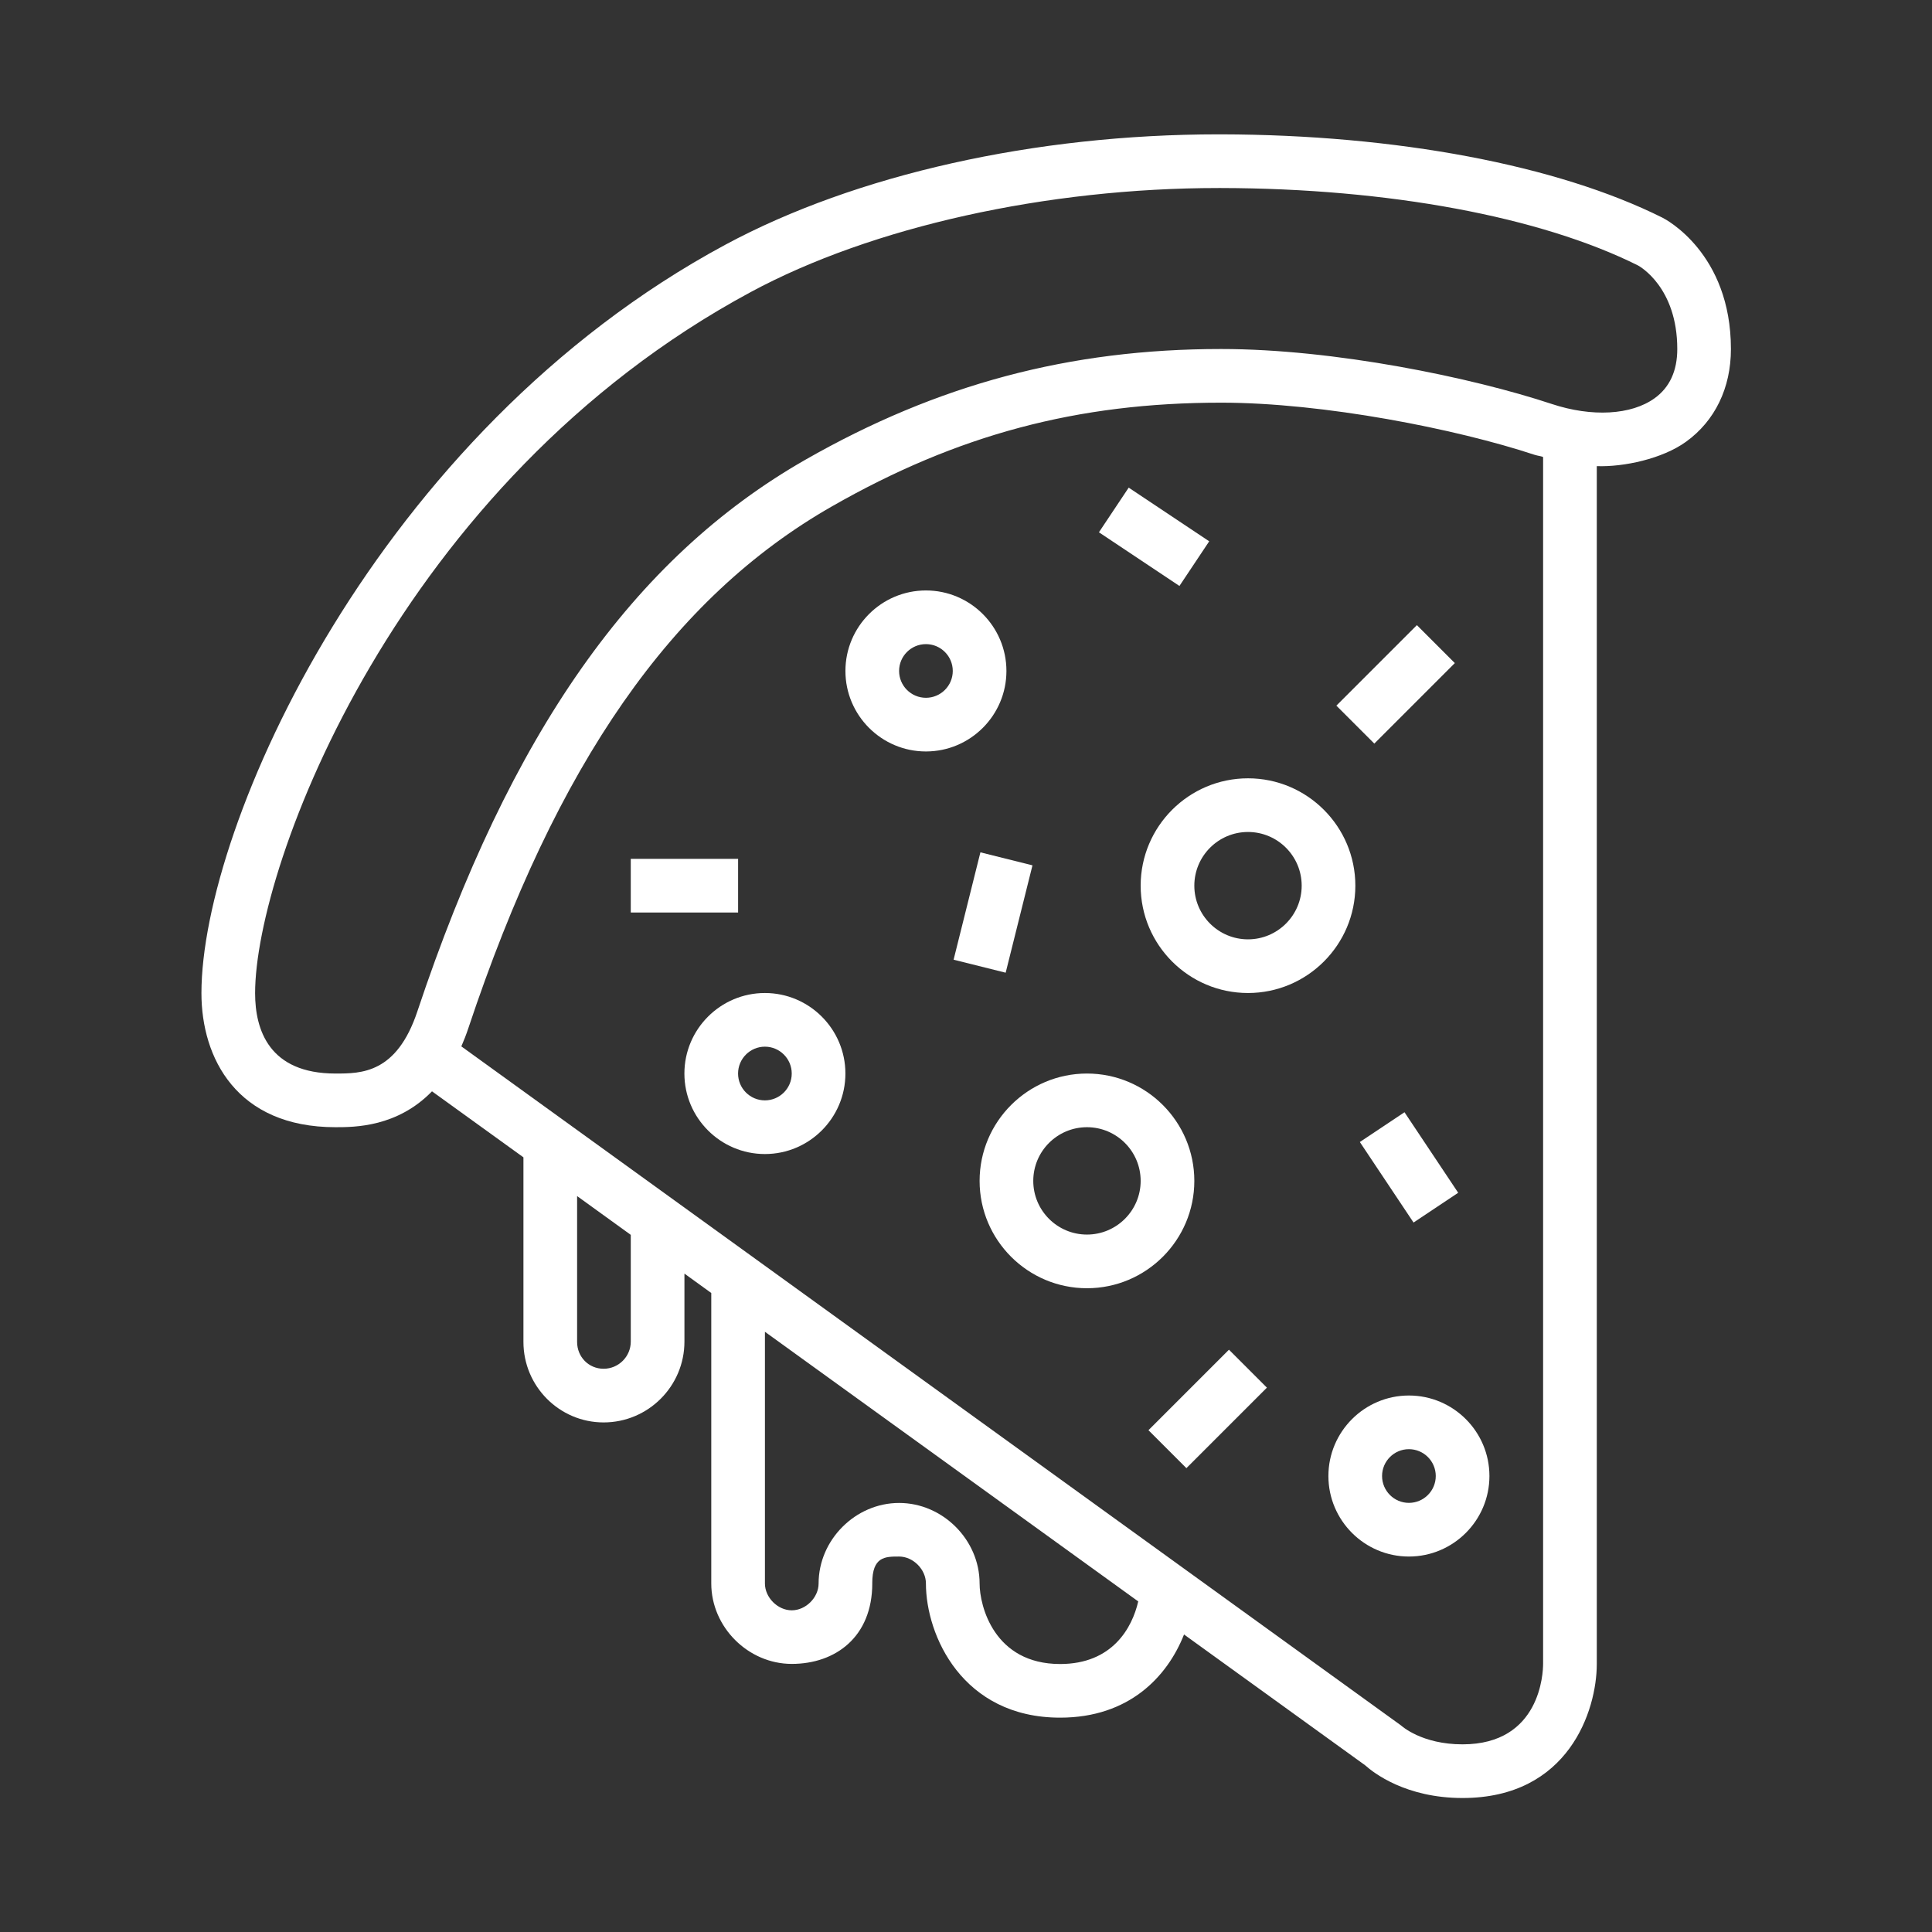 <svg xmlns="http://www.w3.org/2000/svg" xmlns:xlink="http://www.w3.org/1999/xlink" width="1080" zoomAndPan="magnify" viewBox="0 0 810 810" height="1080" preserveAspectRatio="xMidYMid meet" version="1.0"><rect x="0" y="0" width="810" height="810" fill="#333333" stroke="none"/><defs><clipPath id="id1"><path d="M 84 56.324 L 726 56.324 L 726 753.824 L 84 753.824 Z M 84 56.324 " clip-rule="nonzero"/></clipPath></defs><g clip-path="url(#id1)"><path fill="rgb(100%, 100%, 100%)" d="M 696.98 91.258 C 652.879 69.219 585.457 56.484 511.973 56.324 C 511.602 56.324 511.238 56.324 510.859 56.324 C 434.066 56.324 358.758 73.176 304.094 102.605 C 157.844 181.355 84.453 346.227 84.453 416.391 C 84.453 443.559 99.211 472.586 140.645 472.586 C 148.801 472.586 166.566 472.508 181.113 457.543 L 219.453 485.219 L 219.453 562.605 C 219.453 581.215 234.527 596.359 253.066 596.359 C 271.754 596.359 286.953 581.16 286.953 562.473 L 286.953 533.965 L 298.203 542.098 L 298.203 663.871 C 298.203 682.164 313.66 697.598 331.953 697.598 C 350.246 697.598 365.707 686.324 365.707 663.824 L 365.695 663.824 C 365.695 652.574 371.059 652.586 376.945 652.586 C 382.832 652.586 388.195 657.973 388.195 663.859 C 388.195 685.617 403.477 720.133 444.457 720.133 C 473.336 720.133 489.41 702.996 496.41 685.266 L 572.336 740.098 C 575.871 743.273 589.383 753.824 613.176 753.824 C 657.68 753.824 669.461 717.07 669.461 697.633 L 669.461 195.43 C 680.711 195.836 696.934 192.383 706.879 185.203 C 719.004 176.453 725.699 162.648 725.699 146.336 C 725.688 106.082 698.152 91.84 696.98 91.258 Z M 264.453 562.473 C 264.453 568.75 259.344 573.859 253.066 573.859 C 246.836 573.859 241.953 568.918 241.953 562.605 L 241.953 501.461 L 264.453 517.719 Z M 444.465 697.645 C 416.766 697.645 410.703 673.277 410.703 663.883 C 410.703 645.578 395.246 630.121 376.953 630.121 C 358.66 630.121 343.203 645.578 343.203 663.883 C 343.203 669.766 337.836 675.133 331.949 675.133 C 326.066 675.133 320.699 669.766 320.699 663.883 L 320.699 558.355 L 477.207 671.398 C 474.68 682.418 466.414 697.645 444.465 697.645 Z M 646.949 697.617 C 646.949 701.074 645.996 731.324 613.176 731.324 C 596.078 731.324 587.641 723.617 587.426 723.426 L 193.418 438.699 C 194.453 436.34 195.434 433.84 196.332 431.141 C 233.336 320.125 281.777 250.586 348.773 212.316 C 401.41 182.234 451.73 168.82 511.953 168.82 C 554.949 168.82 610.637 179.836 643.445 190.703 C 644.625 191.098 646.953 191.355 646.953 191.691 L 646.953 697.617 Z M 693.73 166.945 C 683.945 174.02 667.406 174.945 650.543 169.352 C 617.098 158.273 559.449 146.324 511.953 146.324 C 448.469 146.324 393.074 161.086 337.613 192.777 C 265.523 233.965 213.852 307.438 174.984 424.02 C 166.297 450.086 151.469 450.086 140.648 450.086 C 112.805 450.086 106.953 431.762 106.953 416.395 C 106.953 362.809 166.75 202.125 314.777 122.434 C 365.516 95.094 438.773 78.828 510.922 78.828 C 511.258 78.828 511.594 78.828 511.934 78.828 C 582.043 78.973 645.832 90.84 686.781 111.316 C 687.445 111.68 703.207 120.465 703.207 146.328 C 703.203 155.473 700.02 162.41 693.73 166.945 Z M 693.73 166.945 " fill-opacity="1" fill-rule="nonzero"/></g><path fill="rgb(100%, 100%, 100%)" d="M 497.402 615.531 L 481.496 599.621 L 515.246 565.871 L 531.156 581.781 Z M 497.402 615.531 " fill-opacity="1" fill-rule="nonzero"/><path fill="rgb(100%, 100%, 100%)" d="M 411.039 357.348 L 432.871 362.797 L 421.633 407.809 L 399.801 402.359 Z M 411.039 357.348 " fill-opacity="1" fill-rule="nonzero"/><path fill="rgb(100%, 100%, 100%)" d="M 264.453 360.074 L 309.453 360.074 L 309.453 382.574 L 264.453 382.574 Z M 264.453 360.074 " fill-opacity="1" fill-rule="nonzero"/><path fill="rgb(100%, 100%, 100%)" d="M 594.031 262.09 L 609.941 278 L 576.188 311.754 L 560.277 295.844 Z M 594.031 262.09 " fill-opacity="1" fill-rule="nonzero"/><path fill="rgb(100%, 100%, 100%)" d="M 473.207 204.445 L 506.965 226.945 L 494.484 245.668 L 460.73 223.168 Z M 473.207 204.445 " fill-opacity="1" fill-rule="nonzero"/><path fill="rgb(100%, 100%, 100%)" d="M 592.637 512.555 L 570.121 478.797 L 588.844 466.312 L 611.355 500.074 Z M 592.637 512.555 " fill-opacity="1" fill-rule="nonzero"/><path fill="rgb(100%, 100%, 100%)" d="M 421.949 281.305 C 421.949 262.695 406.809 247.551 388.199 247.551 C 369.59 247.551 354.449 262.691 354.449 281.305 C 354.449 299.914 369.59 315.055 388.199 315.055 C 406.809 315.051 421.949 299.91 421.949 281.305 Z M 388.203 292.551 C 381.992 292.551 376.949 287.512 376.949 281.301 C 376.949 275.09 382.004 270.051 388.203 270.051 C 394.402 270.051 399.453 275.09 399.453 281.301 C 399.453 287.512 394.402 292.551 388.203 292.551 Z M 388.203 292.551 " fill-opacity="1" fill-rule="nonzero"/><path fill="rgb(100%, 100%, 100%)" d="M 320.688 416.324 C 302.082 416.324 286.938 431.477 286.938 450.086 C 286.938 468.691 302.078 483.836 320.688 483.836 C 339.301 483.836 354.441 468.695 354.441 450.086 C 354.441 431.477 339.297 416.324 320.688 416.324 Z M 320.688 461.336 C 314.477 461.336 309.438 456.297 309.438 450.086 C 309.438 443.875 314.488 438.824 320.688 438.824 C 326.887 438.824 331.941 443.875 331.941 450.086 C 331.941 456.293 326.887 461.336 320.688 461.336 Z M 320.688 461.336 " fill-opacity="1" fill-rule="nonzero"/><path fill="rgb(100%, 100%, 100%)" d="M 523.227 326.312 C 498.406 326.312 478.227 346.508 478.227 371.324 C 478.227 396.145 498.406 416.324 523.227 416.324 C 548.043 416.324 568.238 396.145 568.238 371.324 C 568.238 346.508 548.043 326.312 523.227 326.312 Z M 523.227 393.824 C 510.816 393.824 500.727 383.734 500.727 371.324 C 500.727 358.906 510.816 348.812 523.227 348.812 C 535.645 348.812 545.738 358.906 545.738 371.324 C 545.738 383.734 535.633 393.824 523.227 393.824 Z M 523.227 393.824 " fill-opacity="1" fill-rule="nonzero"/><path fill="rgb(100%, 100%, 100%)" d="M 590.688 585.074 C 572.082 585.074 556.938 600.219 556.938 618.828 C 556.938 637.438 572.078 652.586 590.688 652.586 C 609.309 652.586 624.449 637.434 624.449 618.828 C 624.449 600.219 609.309 585.074 590.688 585.074 Z M 590.688 630.086 C 584.488 630.086 579.438 625.035 579.438 618.824 C 579.438 612.617 584.488 607.574 590.688 607.574 C 596.898 607.574 601.949 612.613 601.949 618.824 C 601.949 625.035 596.902 630.086 590.688 630.086 Z M 590.688 630.086 " fill-opacity="1" fill-rule="nonzero"/><path fill="rgb(100%, 100%, 100%)" d="M 500.727 495.098 C 500.727 470.277 480.531 450.086 455.715 450.086 C 430.895 450.086 410.703 470.277 410.703 495.098 C 410.703 519.914 430.895 540.098 455.715 540.098 C 480.531 540.098 500.727 519.914 500.727 495.098 Z M 455.715 517.598 C 443.293 517.598 433.203 507.504 433.203 495.098 C 433.203 482.676 443.293 472.586 455.715 472.586 C 468.133 472.586 478.227 482.676 478.227 495.098 C 478.227 507.496 468.121 517.598 455.715 517.598 Z M 455.715 517.598 " fill-opacity="1" fill-rule="nonzero"/></svg>